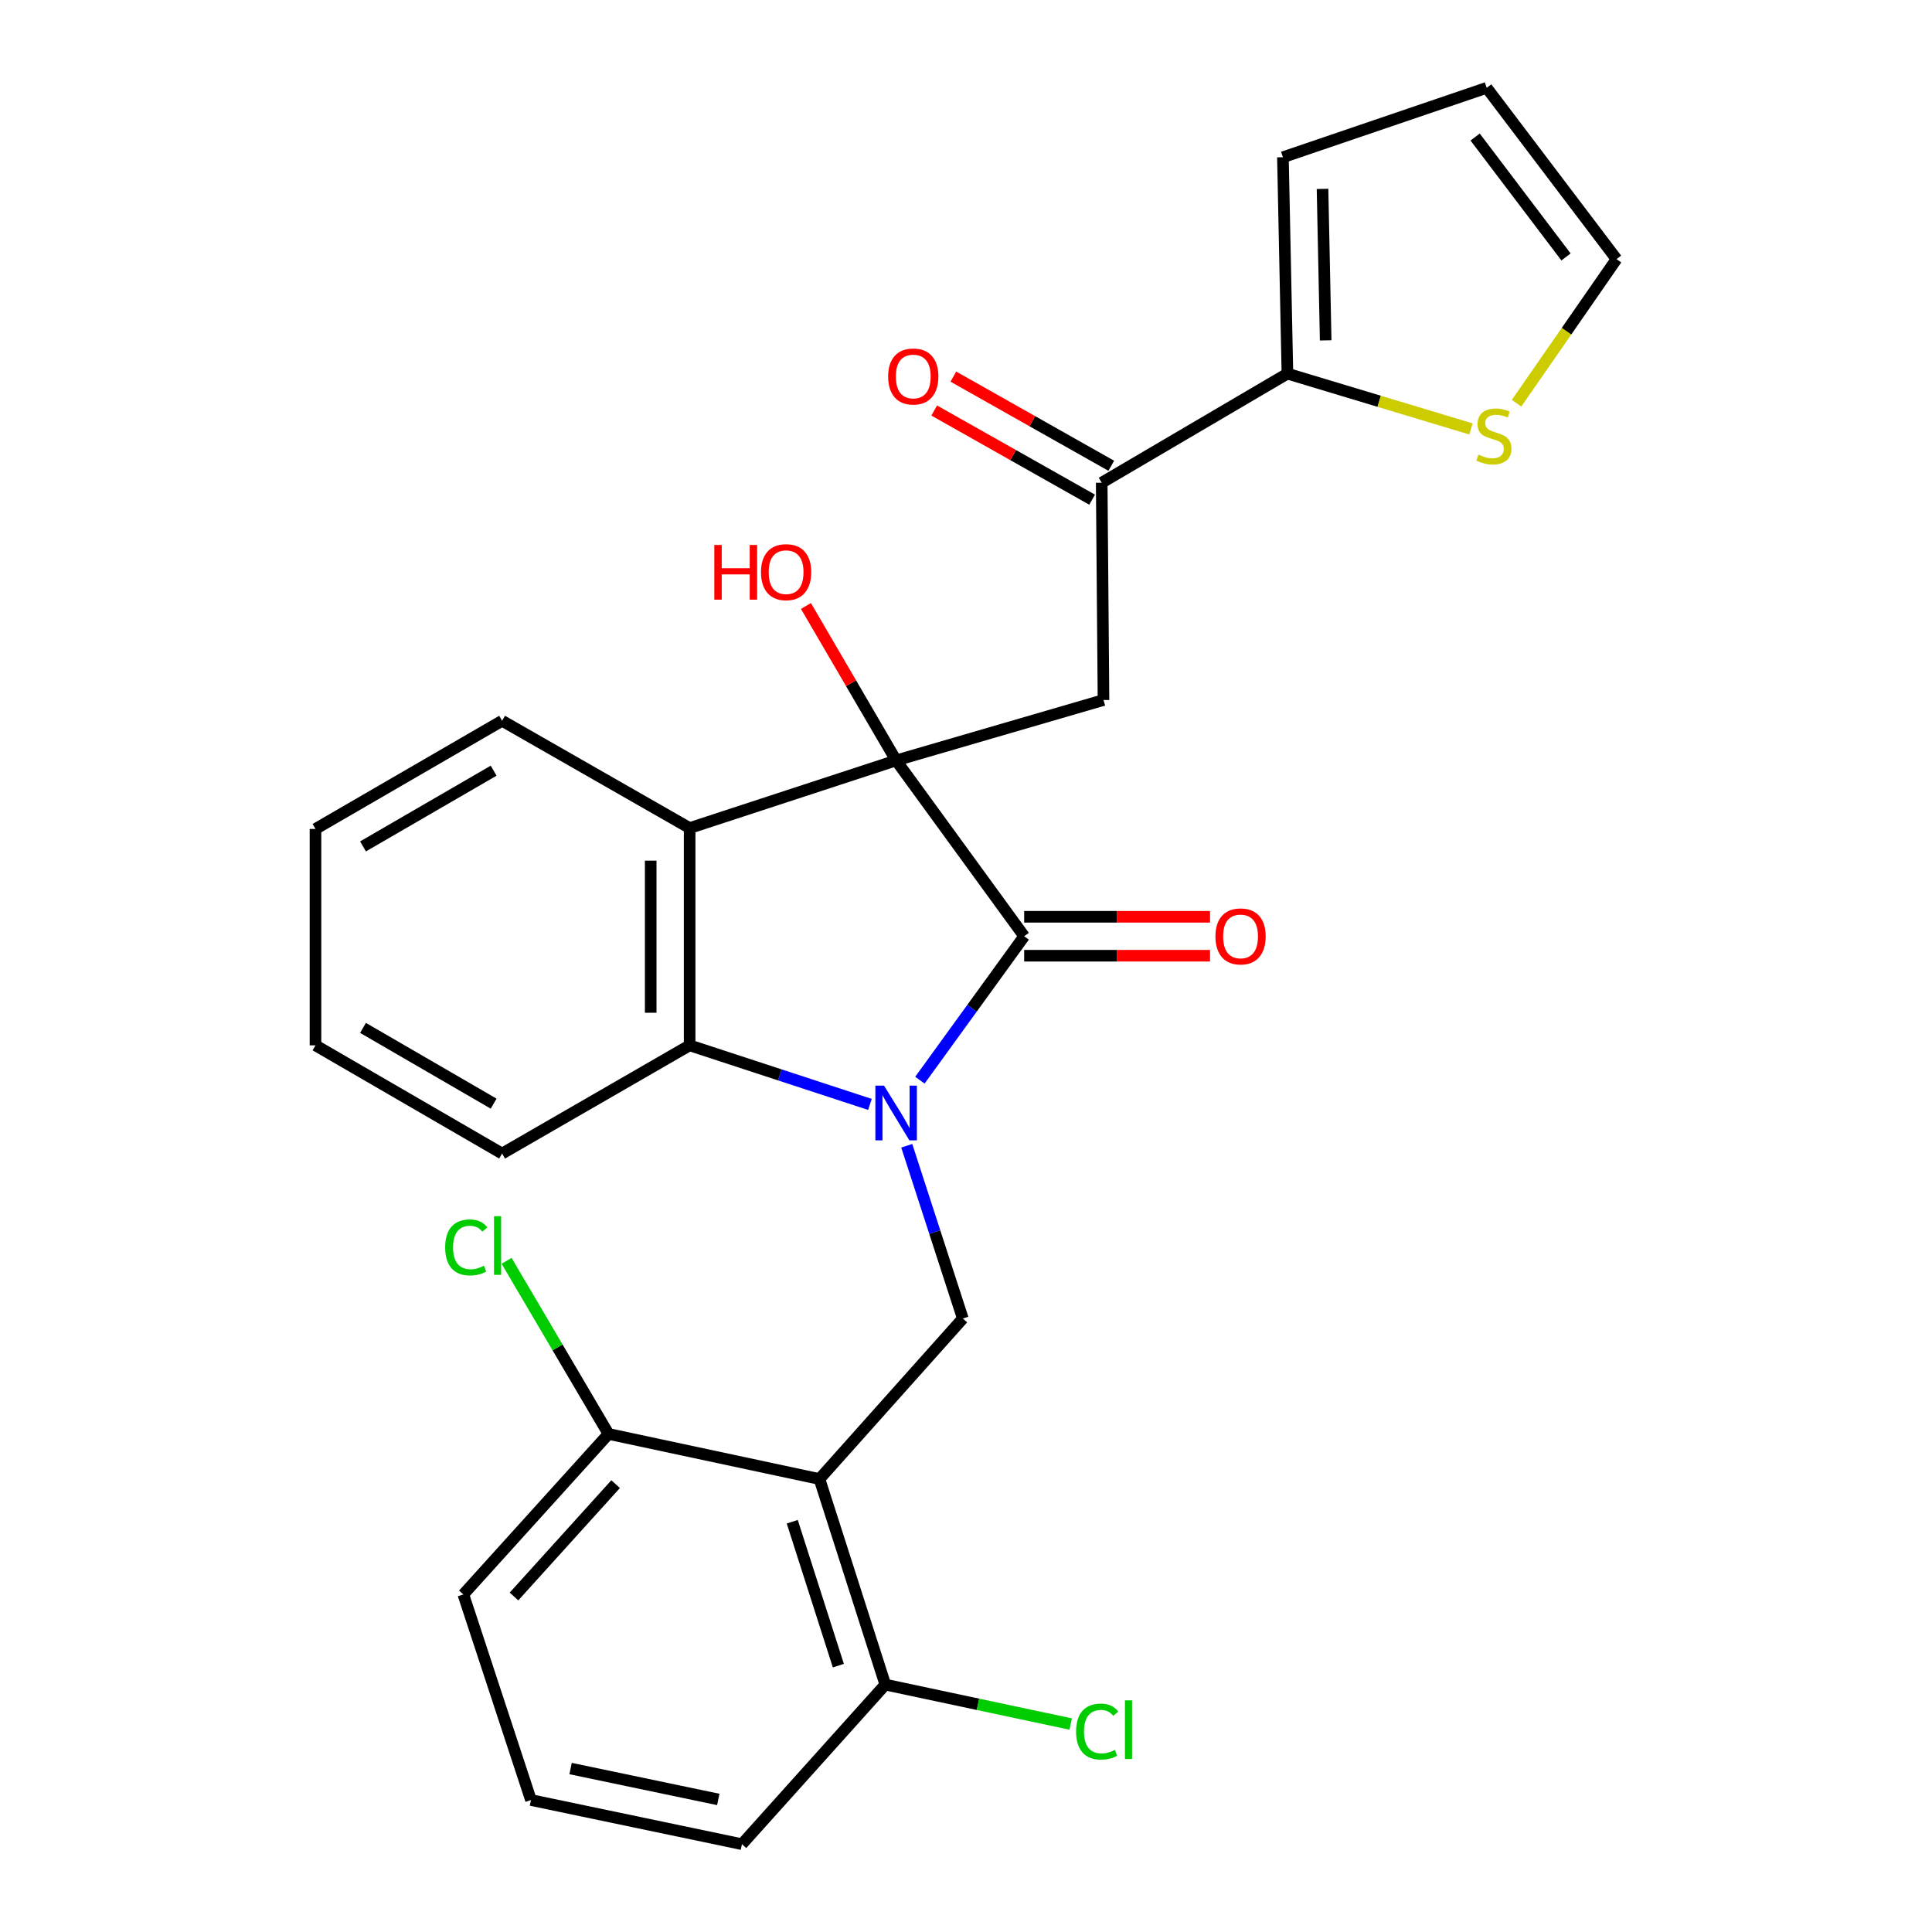 <?xml version='1.0' encoding='iso-8859-1'?>
<svg version='1.1' baseProfile='full'
              xmlns='http://www.w3.org/2000/svg'
                      xmlns:rdkit='http://www.rdkit.org/xml'
                      xmlns:xlink='http://www.w3.org/1999/xlink'
                  xml:space='preserve'
width='1000px' height='1000px' viewBox='0 0 1000 1000'>
<!-- END OF HEADER -->
<rect style='opacity:1.0;fill:#FFFFFF;stroke:none' width='1000' height='1000' x='0' y='0'> </rect>
<path class='bond-1' d='M 476.138,559.1 L 503.124,521.852' style='fill:none;fill-rule:evenodd;stroke:#0000FF;stroke-width:6px;stroke-linecap:butt;stroke-linejoin:miter;stroke-opacity:1' />
<path class='bond-1' d='M 503.124,521.852 L 530.109,484.604' style='fill:none;fill-rule:evenodd;stroke:#000000;stroke-width:6px;stroke-linecap:butt;stroke-linejoin:miter;stroke-opacity:1' />
<path class='bond-3' d='M 450.282,571.645 L 403.62,556.358' style='fill:none;fill-rule:evenodd;stroke:#0000FF;stroke-width:6px;stroke-linecap:butt;stroke-linejoin:miter;stroke-opacity:1' />
<path class='bond-3' d='M 403.62,556.358 L 356.957,541.071' style='fill:none;fill-rule:evenodd;stroke:#000000;stroke-width:6px;stroke-linecap:butt;stroke-linejoin:miter;stroke-opacity:1' />
<path class='bond-5' d='M 469.336,593.04 L 483.845,637.754' style='fill:none;fill-rule:evenodd;stroke:#0000FF;stroke-width:6px;stroke-linecap:butt;stroke-linejoin:miter;stroke-opacity:1' />
<path class='bond-5' d='M 483.845,637.754 L 498.354,682.468' style='fill:none;fill-rule:evenodd;stroke:#000000;stroke-width:6px;stroke-linecap:butt;stroke-linejoin:miter;stroke-opacity:1' />
<path class='bond-0' d='M 463.833,393.594 L 530.109,484.604' style='fill:none;fill-rule:evenodd;stroke:#000000;stroke-width:6px;stroke-linecap:butt;stroke-linejoin:miter;stroke-opacity:1' />
<path class='bond-6' d='M 463.833,393.594 L 571.169,362.332' style='fill:none;fill-rule:evenodd;stroke:#000000;stroke-width:6px;stroke-linecap:butt;stroke-linejoin:miter;stroke-opacity:1' />
<path class='bond-15' d='M 463.833,393.594 L 440.493,353.623' style='fill:none;fill-rule:evenodd;stroke:#000000;stroke-width:6px;stroke-linecap:butt;stroke-linejoin:miter;stroke-opacity:1' />
<path class='bond-15' d='M 440.493,353.623 L 417.152,313.651' style='fill:none;fill-rule:evenodd;stroke:#FF0000;stroke-width:6px;stroke-linecap:butt;stroke-linejoin:miter;stroke-opacity:1' />
<path class='bond-27' d='M 463.833,393.594 L 356.957,428.596' style='fill:none;fill-rule:evenodd;stroke:#000000;stroke-width:6px;stroke-linecap:butt;stroke-linejoin:miter;stroke-opacity:1' />
<path class='bond-10' d='M 530.109,494.681 L 578.211,494.681' style='fill:none;fill-rule:evenodd;stroke:#000000;stroke-width:6px;stroke-linecap:butt;stroke-linejoin:miter;stroke-opacity:1' />
<path class='bond-10' d='M 578.211,494.681 L 626.313,494.681' style='fill:none;fill-rule:evenodd;stroke:#FF0000;stroke-width:6px;stroke-linecap:butt;stroke-linejoin:miter;stroke-opacity:1' />
<path class='bond-10' d='M 530.109,474.527 L 578.211,474.527' style='fill:none;fill-rule:evenodd;stroke:#000000;stroke-width:6px;stroke-linecap:butt;stroke-linejoin:miter;stroke-opacity:1' />
<path class='bond-10' d='M 578.211,474.527 L 626.313,474.527' style='fill:none;fill-rule:evenodd;stroke:#FF0000;stroke-width:6px;stroke-linecap:butt;stroke-linejoin:miter;stroke-opacity:1' />
<path class='bond-2' d='M 356.957,428.596 L 356.957,541.071' style='fill:none;fill-rule:evenodd;stroke:#000000;stroke-width:6px;stroke-linecap:butt;stroke-linejoin:miter;stroke-opacity:1' />
<path class='bond-2' d='M 336.803,445.467 L 336.803,524.2' style='fill:none;fill-rule:evenodd;stroke:#000000;stroke-width:6px;stroke-linecap:butt;stroke-linejoin:miter;stroke-opacity:1' />
<path class='bond-20' d='M 356.957,428.596 L 259.89,373.07' style='fill:none;fill-rule:evenodd;stroke:#000000;stroke-width:6px;stroke-linecap:butt;stroke-linejoin:miter;stroke-opacity:1' />
<path class='bond-21' d='M 356.957,541.071 L 259.89,597.079' style='fill:none;fill-rule:evenodd;stroke:#000000;stroke-width:6px;stroke-linecap:butt;stroke-linejoin:miter;stroke-opacity:1' />
<path class='bond-4' d='M 424.151,765.539 L 498.354,682.468' style='fill:none;fill-rule:evenodd;stroke:#000000;stroke-width:6px;stroke-linecap:butt;stroke-linejoin:miter;stroke-opacity:1' />
<path class='bond-11' d='M 424.151,765.539 L 458.235,871.945' style='fill:none;fill-rule:evenodd;stroke:#000000;stroke-width:6px;stroke-linecap:butt;stroke-linejoin:miter;stroke-opacity:1' />
<path class='bond-11' d='M 410.069,787.648 L 433.928,862.132' style='fill:none;fill-rule:evenodd;stroke:#000000;stroke-width:6px;stroke-linecap:butt;stroke-linejoin:miter;stroke-opacity:1' />
<path class='bond-12' d='M 424.151,765.539 L 314.968,742.204' style='fill:none;fill-rule:evenodd;stroke:#000000;stroke-width:6px;stroke-linecap:butt;stroke-linejoin:miter;stroke-opacity:1' />
<path class='bond-7' d='M 571.169,362.332 L 570.239,249.857' style='fill:none;fill-rule:evenodd;stroke:#000000;stroke-width:6px;stroke-linecap:butt;stroke-linejoin:miter;stroke-opacity:1' />
<path class='bond-8' d='M 570.239,249.857 L 666.366,193.39' style='fill:none;fill-rule:evenodd;stroke:#000000;stroke-width:6px;stroke-linecap:butt;stroke-linejoin:miter;stroke-opacity:1' />
<path class='bond-16' d='M 575.194,241.082 L 534.325,218.008' style='fill:none;fill-rule:evenodd;stroke:#000000;stroke-width:6px;stroke-linecap:butt;stroke-linejoin:miter;stroke-opacity:1' />
<path class='bond-16' d='M 534.325,218.008 L 493.456,194.935' style='fill:none;fill-rule:evenodd;stroke:#FF0000;stroke-width:6px;stroke-linecap:butt;stroke-linejoin:miter;stroke-opacity:1' />
<path class='bond-16' d='M 565.285,258.633 L 524.416,235.559' style='fill:none;fill-rule:evenodd;stroke:#000000;stroke-width:6px;stroke-linecap:butt;stroke-linejoin:miter;stroke-opacity:1' />
<path class='bond-16' d='M 524.416,235.559 L 483.547,212.486' style='fill:none;fill-rule:evenodd;stroke:#FF0000;stroke-width:6px;stroke-linecap:butt;stroke-linejoin:miter;stroke-opacity:1' />
<path class='bond-9' d='M 666.366,193.39 L 713.869,207.703' style='fill:none;fill-rule:evenodd;stroke:#000000;stroke-width:6px;stroke-linecap:butt;stroke-linejoin:miter;stroke-opacity:1' />
<path class='bond-9' d='M 713.869,207.703 L 761.372,222.016' style='fill:none;fill-rule:evenodd;stroke:#CCCC00;stroke-width:6px;stroke-linecap:butt;stroke-linejoin:miter;stroke-opacity:1' />
<path class='bond-13' d='M 666.366,193.39 L 664.037,81.386' style='fill:none;fill-rule:evenodd;stroke:#000000;stroke-width:6px;stroke-linecap:butt;stroke-linejoin:miter;stroke-opacity:1' />
<path class='bond-13' d='M 686.167,176.171 L 684.537,97.768' style='fill:none;fill-rule:evenodd;stroke:#000000;stroke-width:6px;stroke-linecap:butt;stroke-linejoin:miter;stroke-opacity:1' />
<path class='bond-14' d='M 784.971,208.69 L 810.839,171.407' style='fill:none;fill-rule:evenodd;stroke:#CCCC00;stroke-width:6px;stroke-linecap:butt;stroke-linejoin:miter;stroke-opacity:1' />
<path class='bond-14' d='M 810.839,171.407 L 836.707,134.124' style='fill:none;fill-rule:evenodd;stroke:#000000;stroke-width:6px;stroke-linecap:butt;stroke-linejoin:miter;stroke-opacity:1' />
<path class='bond-18' d='M 458.235,871.945 L 506.211,882.152' style='fill:none;fill-rule:evenodd;stroke:#000000;stroke-width:6px;stroke-linecap:butt;stroke-linejoin:miter;stroke-opacity:1' />
<path class='bond-18' d='M 506.211,882.152 L 554.187,892.36' style='fill:none;fill-rule:evenodd;stroke:#00CC00;stroke-width:6px;stroke-linecap:butt;stroke-linejoin:miter;stroke-opacity:1' />
<path class='bond-23' d='M 458.235,871.945 L 384.032,954.545' style='fill:none;fill-rule:evenodd;stroke:#000000;stroke-width:6px;stroke-linecap:butt;stroke-linejoin:miter;stroke-opacity:1' />
<path class='bond-19' d='M 314.968,742.204 L 288.588,697.406' style='fill:none;fill-rule:evenodd;stroke:#000000;stroke-width:6px;stroke-linecap:butt;stroke-linejoin:miter;stroke-opacity:1' />
<path class='bond-19' d='M 288.588,697.406 L 262.208,652.607' style='fill:none;fill-rule:evenodd;stroke:#00CC00;stroke-width:6px;stroke-linecap:butt;stroke-linejoin:miter;stroke-opacity:1' />
<path class='bond-24' d='M 314.968,742.204 L 239.825,825.286' style='fill:none;fill-rule:evenodd;stroke:#000000;stroke-width:6px;stroke-linecap:butt;stroke-linejoin:miter;stroke-opacity:1' />
<path class='bond-24' d='M 318.645,768.186 L 266.044,826.344' style='fill:none;fill-rule:evenodd;stroke:#000000;stroke-width:6px;stroke-linecap:butt;stroke-linejoin:miter;stroke-opacity:1' />
<path class='bond-17' d='M 664.037,81.386 L 769.514,45.455' style='fill:none;fill-rule:evenodd;stroke:#000000;stroke-width:6px;stroke-linecap:butt;stroke-linejoin:miter;stroke-opacity:1' />
<path class='bond-30' d='M 836.707,134.124 L 769.514,45.455' style='fill:none;fill-rule:evenodd;stroke:#000000;stroke-width:6px;stroke-linecap:butt;stroke-linejoin:miter;stroke-opacity:1' />
<path class='bond-30' d='M 810.565,132.997 L 763.529,70.928' style='fill:none;fill-rule:evenodd;stroke:#000000;stroke-width:6px;stroke-linecap:butt;stroke-linejoin:miter;stroke-opacity:1' />
<path class='bond-25' d='M 259.89,373.07 L 163.293,429.066' style='fill:none;fill-rule:evenodd;stroke:#000000;stroke-width:6px;stroke-linecap:butt;stroke-linejoin:miter;stroke-opacity:1' />
<path class='bond-25' d='M 255.508,398.906 L 187.89,438.104' style='fill:none;fill-rule:evenodd;stroke:#000000;stroke-width:6px;stroke-linecap:butt;stroke-linejoin:miter;stroke-opacity:1' />
<path class='bond-26' d='M 259.89,597.079 L 163.293,541.071' style='fill:none;fill-rule:evenodd;stroke:#000000;stroke-width:6px;stroke-linecap:butt;stroke-linejoin:miter;stroke-opacity:1' />
<path class='bond-26' d='M 255.51,571.242 L 187.892,532.036' style='fill:none;fill-rule:evenodd;stroke:#000000;stroke-width:6px;stroke-linecap:butt;stroke-linejoin:miter;stroke-opacity:1' />
<path class='bond-22' d='M 274.827,931.692 L 239.825,825.286' style='fill:none;fill-rule:evenodd;stroke:#000000;stroke-width:6px;stroke-linecap:butt;stroke-linejoin:miter;stroke-opacity:1' />
<path class='bond-29' d='M 274.827,931.692 L 384.032,954.545' style='fill:none;fill-rule:evenodd;stroke:#000000;stroke-width:6px;stroke-linecap:butt;stroke-linejoin:miter;stroke-opacity:1' />
<path class='bond-29' d='M 295.336,915.393 L 371.779,931.39' style='fill:none;fill-rule:evenodd;stroke:#000000;stroke-width:6px;stroke-linecap:butt;stroke-linejoin:miter;stroke-opacity:1' />
<path class='bond-28' d='M 163.293,429.066 L 163.293,541.071' style='fill:none;fill-rule:evenodd;stroke:#000000;stroke-width:6px;stroke-linecap:butt;stroke-linejoin:miter;stroke-opacity:1' />
<path  class='atom-0' d='M 457.573 561.924
L 466.853 576.924
Q 467.773 578.404, 469.253 581.084
Q 470.733 583.764, 470.813 583.924
L 470.813 561.924
L 474.573 561.924
L 474.573 590.244
L 470.693 590.244
L 460.733 573.844
Q 459.573 571.924, 458.333 569.724
Q 457.133 567.524, 456.773 566.844
L 456.773 590.244
L 453.093 590.244
L 453.093 561.924
L 457.573 561.924
' fill='#0000FF'/>
<path  class='atom-10' d='M 765.242 235.313
Q 765.562 235.433, 766.882 235.993
Q 768.202 236.553, 769.642 236.913
Q 771.122 237.233, 772.562 237.233
Q 775.242 237.233, 776.802 235.953
Q 778.362 234.633, 778.362 232.353
Q 778.362 230.793, 777.562 229.833
Q 776.802 228.873, 775.602 228.353
Q 774.402 227.833, 772.402 227.233
Q 769.882 226.473, 768.362 225.753
Q 766.882 225.033, 765.802 223.513
Q 764.762 221.993, 764.762 219.433
Q 764.762 215.873, 767.162 213.673
Q 769.602 211.473, 774.402 211.473
Q 777.682 211.473, 781.402 213.033
L 780.482 216.113
Q 777.082 214.713, 774.522 214.713
Q 771.762 214.713, 770.242 215.873
Q 768.722 216.993, 768.762 218.953
Q 768.762 220.473, 769.522 221.393
Q 770.322 222.313, 771.442 222.833
Q 772.602 223.353, 774.522 223.953
Q 777.082 224.753, 778.602 225.553
Q 780.122 226.353, 781.202 227.993
Q 782.322 229.593, 782.322 232.353
Q 782.322 236.273, 779.682 238.393
Q 777.082 240.473, 772.722 240.473
Q 770.202 240.473, 768.282 239.913
Q 766.402 239.393, 764.162 238.473
L 765.242 235.313
' fill='#CCCC00'/>
<path  class='atom-11' d='M 629.113 484.684
Q 629.113 477.884, 632.473 474.084
Q 635.833 470.284, 642.113 470.284
Q 648.393 470.284, 651.753 474.084
Q 655.113 477.884, 655.113 484.684
Q 655.113 491.564, 651.713 495.484
Q 648.313 499.364, 642.113 499.364
Q 635.873 499.364, 632.473 495.484
Q 629.113 491.604, 629.113 484.684
M 642.113 496.164
Q 646.433 496.164, 648.753 493.284
Q 651.113 490.364, 651.113 484.684
Q 651.113 479.124, 648.753 476.324
Q 646.433 473.484, 642.113 473.484
Q 637.793 473.484, 635.433 476.284
Q 633.113 479.084, 633.113 484.684
Q 633.113 490.404, 635.433 493.284
Q 637.793 496.164, 642.113 496.164
' fill='#FF0000'/>
<path  class='atom-16' d='M 369.725 282.068
L 373.565 282.068
L 373.565 294.108
L 388.045 294.108
L 388.045 282.068
L 391.885 282.068
L 391.885 310.388
L 388.045 310.388
L 388.045 297.308
L 373.565 297.308
L 373.565 310.388
L 369.725 310.388
L 369.725 282.068
' fill='#FF0000'/>
<path  class='atom-16' d='M 393.885 296.148
Q 393.885 289.348, 397.245 285.548
Q 400.605 281.748, 406.885 281.748
Q 413.165 281.748, 416.525 285.548
Q 419.885 289.348, 419.885 296.148
Q 419.885 303.028, 416.485 306.948
Q 413.085 310.828, 406.885 310.828
Q 400.645 310.828, 397.245 306.948
Q 393.885 303.068, 393.885 296.148
M 406.885 307.628
Q 411.205 307.628, 413.525 304.748
Q 415.885 301.828, 415.885 296.148
Q 415.885 290.588, 413.525 287.788
Q 411.205 284.948, 406.885 284.948
Q 402.565 284.948, 400.205 287.748
Q 397.885 290.548, 397.885 296.148
Q 397.885 301.868, 400.205 304.748
Q 402.565 307.628, 406.885 307.628
' fill='#FF0000'/>
<path  class='atom-17' d='M 459.702 194.87
Q 459.702 188.07, 463.062 184.27
Q 466.422 180.47, 472.702 180.47
Q 478.982 180.47, 482.342 184.27
Q 485.702 188.07, 485.702 194.87
Q 485.702 201.75, 482.302 205.67
Q 478.902 209.55, 472.702 209.55
Q 466.462 209.55, 463.062 205.67
Q 459.702 201.79, 459.702 194.87
M 472.702 206.35
Q 477.022 206.35, 479.342 203.47
Q 481.702 200.55, 481.702 194.87
Q 481.702 189.31, 479.342 186.51
Q 477.022 183.67, 472.702 183.67
Q 468.382 183.67, 466.022 186.47
Q 463.702 189.27, 463.702 194.87
Q 463.702 200.59, 466.022 203.47
Q 468.382 206.35, 472.702 206.35
' fill='#FF0000'/>
<path  class='atom-19' d='M 556.99 896.259
Q 556.99 889.219, 560.27 885.539
Q 563.59 881.819, 569.87 881.819
Q 575.71 881.819, 578.83 885.939
L 576.19 888.099
Q 573.91 885.099, 569.87 885.099
Q 565.59 885.099, 563.31 887.979
Q 561.07 890.819, 561.07 896.259
Q 561.07 901.859, 563.39 904.739
Q 565.75 907.619, 570.31 907.619
Q 573.43 907.619, 577.07 905.739
L 578.19 908.739
Q 576.71 909.699, 574.47 910.259
Q 572.23 910.819, 569.75 910.819
Q 563.59 910.819, 560.27 907.059
Q 556.99 903.299, 556.99 896.259
' fill='#00CC00'/>
<path  class='atom-19' d='M 582.27 880.099
L 585.95 880.099
L 585.95 910.459
L 582.27 910.459
L 582.27 880.099
' fill='#00CC00'/>
<path  class='atom-20' d='M 230.418 645.657
Q 230.418 638.617, 233.698 634.937
Q 237.018 631.217, 243.298 631.217
Q 249.138 631.217, 252.258 635.337
L 249.618 637.497
Q 247.338 634.497, 243.298 634.497
Q 239.018 634.497, 236.738 637.377
Q 234.498 640.217, 234.498 645.657
Q 234.498 651.257, 236.818 654.137
Q 239.178 657.017, 243.738 657.017
Q 246.858 657.017, 250.498 655.137
L 251.618 658.137
Q 250.138 659.097, 247.898 659.657
Q 245.658 660.217, 243.178 660.217
Q 237.018 660.217, 233.698 656.457
Q 230.418 652.697, 230.418 645.657
' fill='#00CC00'/>
<path  class='atom-20' d='M 255.698 629.497
L 259.378 629.497
L 259.378 659.857
L 255.698 659.857
L 255.698 629.497
' fill='#00CC00'/>
</svg>

